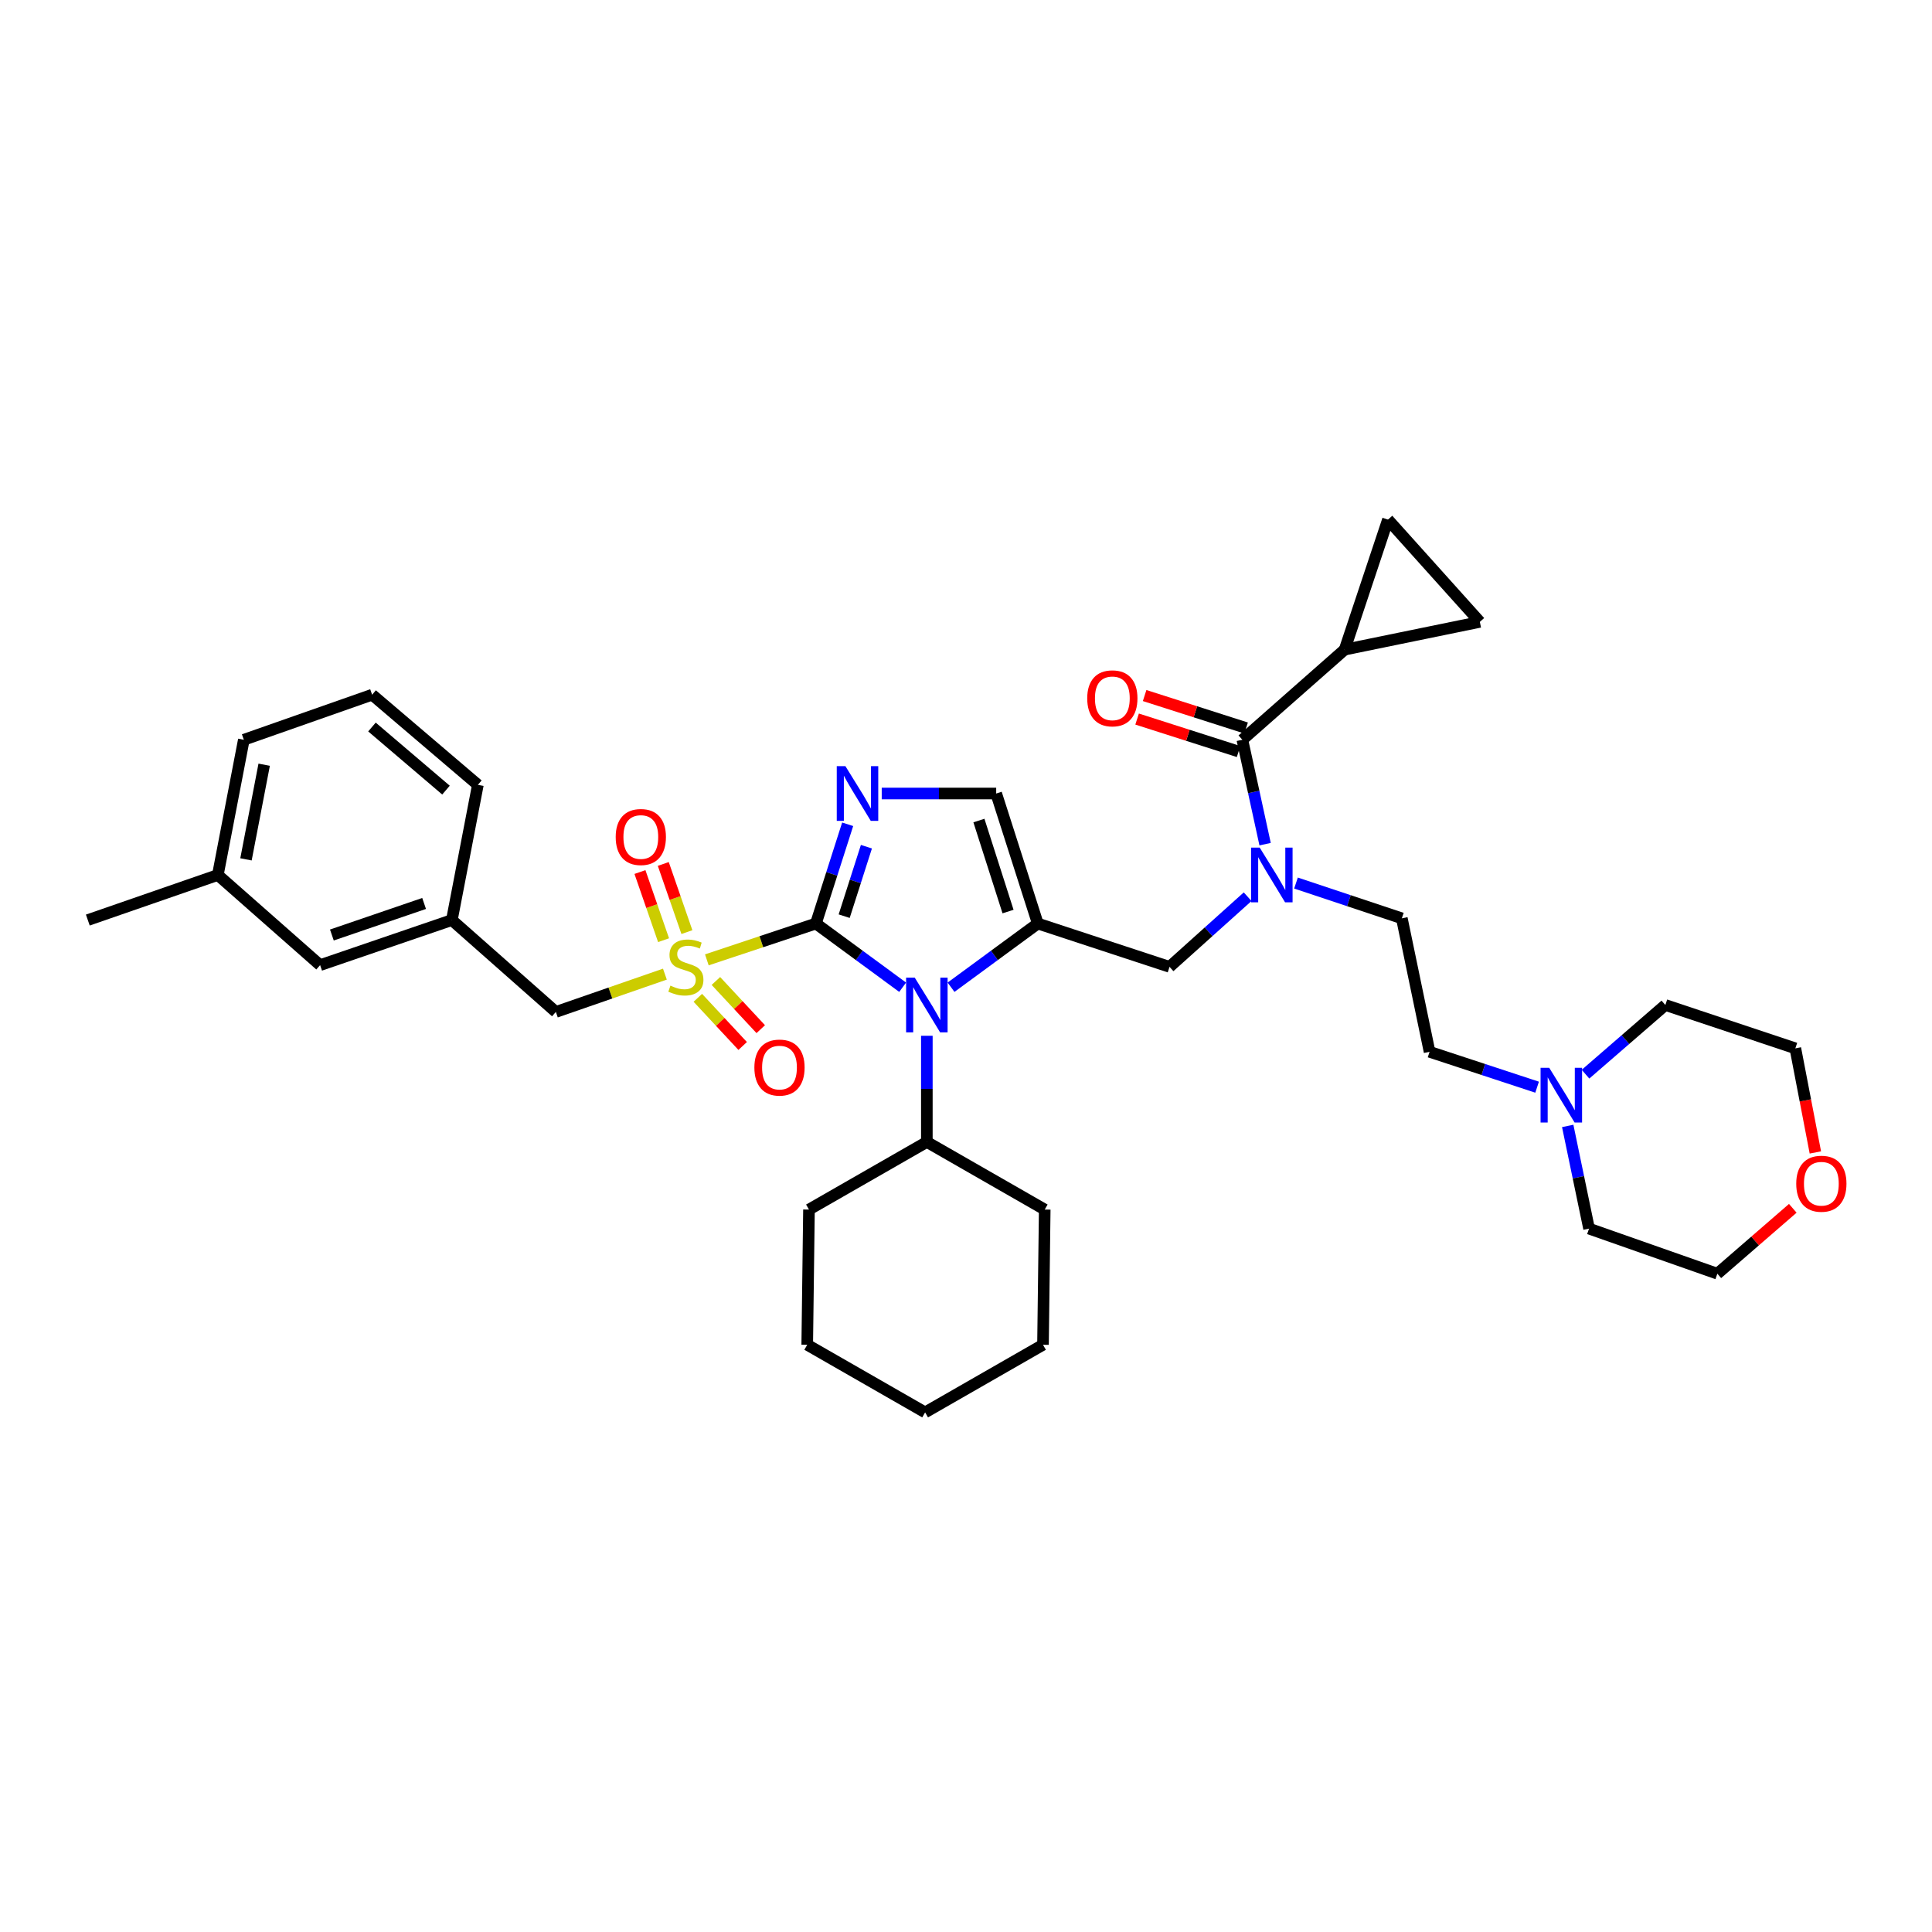 <?xml version='1.0' encoding='iso-8859-1'?>
<svg version='1.1' baseProfile='full'
              xmlns='http://www.w3.org/2000/svg'
                      xmlns:rdkit='http://www.rdkit.org/xml'
                      xmlns:xlink='http://www.w3.org/1999/xlink'
                  xml:space='preserve'
width='1000px' height='1000px' viewBox='0 0 1000 1000'>
<!-- END OF HEADER -->
<rect style='opacity:1.0;fill:#FFFFFF;stroke:none' width='1000' height='1000' x='0' y='0'> </rect>
<path class='bond-0' d='M 645.774,464.136 L 625.563,482.292' style='fill:none;fill-rule:evenodd;stroke:#0000FF;stroke-width:6px;stroke-linecap:butt;stroke-linejoin:miter;stroke-opacity:1' />
<path class='bond-0' d='M 625.563,482.292 L 605.353,500.447' style='fill:none;fill-rule:evenodd;stroke:#000000;stroke-width:6px;stroke-linecap:butt;stroke-linejoin:miter;stroke-opacity:1' />
<path class='bond-1' d='M 654.817,436.939 L 648.929,409.921' style='fill:none;fill-rule:evenodd;stroke:#0000FF;stroke-width:6px;stroke-linecap:butt;stroke-linejoin:miter;stroke-opacity:1' />
<path class='bond-1' d='M 648.929,409.921 L 643.041,382.902' style='fill:none;fill-rule:evenodd;stroke:#000000;stroke-width:6px;stroke-linecap:butt;stroke-linejoin:miter;stroke-opacity:1' />
<path class='bond-2' d='M 670.806,457.062 L 698.198,466.194' style='fill:none;fill-rule:evenodd;stroke:#0000FF;stroke-width:6px;stroke-linecap:butt;stroke-linejoin:miter;stroke-opacity:1' />
<path class='bond-2' d='M 698.198,466.194 L 725.589,475.327' style='fill:none;fill-rule:evenodd;stroke:#000000;stroke-width:6px;stroke-linecap:butt;stroke-linejoin:miter;stroke-opacity:1' />
<path class='bond-3' d='M 695.981,336.247 L 765.968,321.89' style='fill:none;fill-rule:evenodd;stroke:#000000;stroke-width:6px;stroke-linecap:butt;stroke-linejoin:miter;stroke-opacity:1' />
<path class='bond-4' d='M 695.981,336.247 L 718.411,268.95' style='fill:none;fill-rule:evenodd;stroke:#000000;stroke-width:6px;stroke-linecap:butt;stroke-linejoin:miter;stroke-opacity:1' />
<path class='bond-5' d='M 695.981,336.247 L 643.041,382.902' style='fill:none;fill-rule:evenodd;stroke:#000000;stroke-width:6px;stroke-linecap:butt;stroke-linejoin:miter;stroke-opacity:1' />
<path class='bond-6' d='M 644.988,376.816 L 618.723,368.414' style='fill:none;fill-rule:evenodd;stroke:#000000;stroke-width:6px;stroke-linecap:butt;stroke-linejoin:miter;stroke-opacity:1' />
<path class='bond-6' d='M 618.723,368.414 L 592.458,360.012' style='fill:none;fill-rule:evenodd;stroke:#FF0000;stroke-width:6px;stroke-linecap:butt;stroke-linejoin:miter;stroke-opacity:1' />
<path class='bond-6' d='M 641.094,388.989 L 614.829,380.587' style='fill:none;fill-rule:evenodd;stroke:#000000;stroke-width:6px;stroke-linecap:butt;stroke-linejoin:miter;stroke-opacity:1' />
<path class='bond-6' d='M 614.829,380.587 L 588.564,372.185' style='fill:none;fill-rule:evenodd;stroke:#FF0000;stroke-width:6px;stroke-linecap:butt;stroke-linejoin:miter;stroke-opacity:1' />
<path class='bond-7' d='M 765.968,321.89 L 718.411,268.95' style='fill:none;fill-rule:evenodd;stroke:#000000;stroke-width:6px;stroke-linecap:butt;stroke-linejoin:miter;stroke-opacity:1' />
<path class='bond-8' d='M 795.602,562.725 L 767.774,553.568' style='fill:none;fill-rule:evenodd;stroke:#0000FF;stroke-width:6px;stroke-linecap:butt;stroke-linejoin:miter;stroke-opacity:1' />
<path class='bond-8' d='M 767.774,553.568 L 739.946,544.412' style='fill:none;fill-rule:evenodd;stroke:#000000;stroke-width:6px;stroke-linecap:butt;stroke-linejoin:miter;stroke-opacity:1' />
<path class='bond-9' d='M 820.658,555.997 L 841.318,538.092' style='fill:none;fill-rule:evenodd;stroke:#0000FF;stroke-width:6px;stroke-linecap:butt;stroke-linejoin:miter;stroke-opacity:1' />
<path class='bond-9' d='M 841.318,538.092 L 861.978,520.186' style='fill:none;fill-rule:evenodd;stroke:#000000;stroke-width:6px;stroke-linecap:butt;stroke-linejoin:miter;stroke-opacity:1' />
<path class='bond-10' d='M 811.446,582.773 L 816.97,609.354' style='fill:none;fill-rule:evenodd;stroke:#0000FF;stroke-width:6px;stroke-linecap:butt;stroke-linejoin:miter;stroke-opacity:1' />
<path class='bond-10' d='M 816.97,609.354 L 822.493,635.935' style='fill:none;fill-rule:evenodd;stroke:#000000;stroke-width:6px;stroke-linecap:butt;stroke-linejoin:miter;stroke-opacity:1' />
<path class='bond-11' d='M 927.948,625.42 L 908.422,642.343' style='fill:none;fill-rule:evenodd;stroke:#FF0000;stroke-width:6px;stroke-linecap:butt;stroke-linejoin:miter;stroke-opacity:1' />
<path class='bond-11' d='M 908.422,642.343 L 888.895,659.266' style='fill:none;fill-rule:evenodd;stroke:#000000;stroke-width:6px;stroke-linecap:butt;stroke-linejoin:miter;stroke-opacity:1' />
<path class='bond-12' d='M 939.632,596.508 L 934.45,569.566' style='fill:none;fill-rule:evenodd;stroke:#FF0000;stroke-width:6px;stroke-linecap:butt;stroke-linejoin:miter;stroke-opacity:1' />
<path class='bond-12' d='M 934.45,569.566 L 929.267,542.623' style='fill:none;fill-rule:evenodd;stroke:#000000;stroke-width:6px;stroke-linecap:butt;stroke-linejoin:miter;stroke-opacity:1' />
<path class='bond-13' d='M 365.865,496.83 L 394.087,487.424' style='fill:none;fill-rule:evenodd;stroke:#CCCC00;stroke-width:6px;stroke-linecap:butt;stroke-linejoin:miter;stroke-opacity:1' />
<path class='bond-13' d='M 394.087,487.424 L 422.308,478.018' style='fill:none;fill-rule:evenodd;stroke:#000000;stroke-width:6px;stroke-linecap:butt;stroke-linejoin:miter;stroke-opacity:1' />
<path class='bond-14' d='M 344.151,504.213 L 315.933,513.996' style='fill:none;fill-rule:evenodd;stroke:#CCCC00;stroke-width:6px;stroke-linecap:butt;stroke-linejoin:miter;stroke-opacity:1' />
<path class='bond-14' d='M 315.933,513.996 L 287.716,523.779' style='fill:none;fill-rule:evenodd;stroke:#000000;stroke-width:6px;stroke-linecap:butt;stroke-linejoin:miter;stroke-opacity:1' />
<path class='bond-15' d='M 355.539,482.454 L 349.426,464.816' style='fill:none;fill-rule:evenodd;stroke:#CCCC00;stroke-width:6px;stroke-linecap:butt;stroke-linejoin:miter;stroke-opacity:1' />
<path class='bond-15' d='M 349.426,464.816 L 343.312,447.178' style='fill:none;fill-rule:evenodd;stroke:#FF0000;stroke-width:6px;stroke-linecap:butt;stroke-linejoin:miter;stroke-opacity:1' />
<path class='bond-15' d='M 343.463,486.639 L 337.35,469.001' style='fill:none;fill-rule:evenodd;stroke:#CCCC00;stroke-width:6px;stroke-linecap:butt;stroke-linejoin:miter;stroke-opacity:1' />
<path class='bond-15' d='M 337.35,469.001 L 331.237,451.364' style='fill:none;fill-rule:evenodd;stroke:#FF0000;stroke-width:6px;stroke-linecap:butt;stroke-linejoin:miter;stroke-opacity:1' />
<path class='bond-16' d='M 361.192,516.464 L 372.8,528.933' style='fill:none;fill-rule:evenodd;stroke:#CCCC00;stroke-width:6px;stroke-linecap:butt;stroke-linejoin:miter;stroke-opacity:1' />
<path class='bond-16' d='M 372.8,528.933 L 384.408,541.401' style='fill:none;fill-rule:evenodd;stroke:#FF0000;stroke-width:6px;stroke-linecap:butt;stroke-linejoin:miter;stroke-opacity:1' />
<path class='bond-16' d='M 370.547,507.756 L 382.154,520.224' style='fill:none;fill-rule:evenodd;stroke:#CCCC00;stroke-width:6px;stroke-linecap:butt;stroke-linejoin:miter;stroke-opacity:1' />
<path class='bond-16' d='M 382.154,520.224 L 393.762,532.692' style='fill:none;fill-rule:evenodd;stroke:#FF0000;stroke-width:6px;stroke-linecap:butt;stroke-linejoin:miter;stroke-opacity:1' />
<path class='bond-17' d='M 287.716,523.779 L 233.881,476.221' style='fill:none;fill-rule:evenodd;stroke:#000000;stroke-width:6px;stroke-linecap:butt;stroke-linejoin:miter;stroke-opacity:1' />
<path class='bond-18' d='M 165.69,499.553 L 233.881,476.221' style='fill:none;fill-rule:evenodd;stroke:#000000;stroke-width:6px;stroke-linecap:butt;stroke-linejoin:miter;stroke-opacity:1' />
<path class='bond-18' d='M 171.782,483.961 L 219.515,467.629' style='fill:none;fill-rule:evenodd;stroke:#000000;stroke-width:6px;stroke-linecap:butt;stroke-linejoin:miter;stroke-opacity:1' />
<path class='bond-19' d='M 165.69,499.553 L 112.751,452.89' style='fill:none;fill-rule:evenodd;stroke:#000000;stroke-width:6px;stroke-linecap:butt;stroke-linejoin:miter;stroke-opacity:1' />
<path class='bond-20' d='M 233.881,476.221 L 247.343,406.234' style='fill:none;fill-rule:evenodd;stroke:#000000;stroke-width:6px;stroke-linecap:butt;stroke-linejoin:miter;stroke-opacity:1' />
<path class='bond-21' d='M 492.256,510.992 L 514.709,494.505' style='fill:none;fill-rule:evenodd;stroke:#0000FF;stroke-width:6px;stroke-linecap:butt;stroke-linejoin:miter;stroke-opacity:1' />
<path class='bond-21' d='M 514.709,494.505 L 537.162,478.018' style='fill:none;fill-rule:evenodd;stroke:#000000;stroke-width:6px;stroke-linecap:butt;stroke-linejoin:miter;stroke-opacity:1' />
<path class='bond-22' d='M 467.214,510.992 L 444.761,494.505' style='fill:none;fill-rule:evenodd;stroke:#0000FF;stroke-width:6px;stroke-linecap:butt;stroke-linejoin:miter;stroke-opacity:1' />
<path class='bond-22' d='M 444.761,494.505 L 422.308,478.018' style='fill:none;fill-rule:evenodd;stroke:#000000;stroke-width:6px;stroke-linecap:butt;stroke-linejoin:miter;stroke-opacity:1' />
<path class='bond-23' d='M 479.735,536.118 L 479.735,563.597' style='fill:none;fill-rule:evenodd;stroke:#0000FF;stroke-width:6px;stroke-linecap:butt;stroke-linejoin:miter;stroke-opacity:1' />
<path class='bond-23' d='M 479.735,563.597 L 479.735,591.075' style='fill:none;fill-rule:evenodd;stroke:#000000;stroke-width:6px;stroke-linecap:butt;stroke-linejoin:miter;stroke-opacity:1' />
<path class='bond-24' d='M 537.162,478.018 L 515.627,410.721' style='fill:none;fill-rule:evenodd;stroke:#000000;stroke-width:6px;stroke-linecap:butt;stroke-linejoin:miter;stroke-opacity:1' />
<path class='bond-24' d='M 521.759,471.818 L 506.685,424.711' style='fill:none;fill-rule:evenodd;stroke:#000000;stroke-width:6px;stroke-linecap:butt;stroke-linejoin:miter;stroke-opacity:1' />
<path class='bond-25' d='M 537.162,478.018 L 605.353,500.447' style='fill:none;fill-rule:evenodd;stroke:#000000;stroke-width:6px;stroke-linecap:butt;stroke-linejoin:miter;stroke-opacity:1' />
<path class='bond-26' d='M 515.627,410.721 L 486.002,410.721' style='fill:none;fill-rule:evenodd;stroke:#000000;stroke-width:6px;stroke-linecap:butt;stroke-linejoin:miter;stroke-opacity:1' />
<path class='bond-26' d='M 486.002,410.721 L 456.378,410.721' style='fill:none;fill-rule:evenodd;stroke:#0000FF;stroke-width:6px;stroke-linecap:butt;stroke-linejoin:miter;stroke-opacity:1' />
<path class='bond-27' d='M 438.747,426.648 L 430.528,452.333' style='fill:none;fill-rule:evenodd;stroke:#0000FF;stroke-width:6px;stroke-linecap:butt;stroke-linejoin:miter;stroke-opacity:1' />
<path class='bond-27' d='M 430.528,452.333 L 422.308,478.018' style='fill:none;fill-rule:evenodd;stroke:#000000;stroke-width:6px;stroke-linecap:butt;stroke-linejoin:miter;stroke-opacity:1' />
<path class='bond-27' d='M 448.453,438.248 L 442.7,456.228' style='fill:none;fill-rule:evenodd;stroke:#0000FF;stroke-width:6px;stroke-linecap:butt;stroke-linejoin:miter;stroke-opacity:1' />
<path class='bond-27' d='M 442.7,456.228 L 436.946,474.207' style='fill:none;fill-rule:evenodd;stroke:#000000;stroke-width:6px;stroke-linecap:butt;stroke-linejoin:miter;stroke-opacity:1' />
<path class='bond-28' d='M 479.735,591.075 L 418.723,626.065' style='fill:none;fill-rule:evenodd;stroke:#000000;stroke-width:6px;stroke-linecap:butt;stroke-linejoin:miter;stroke-opacity:1' />
<path class='bond-29' d='M 479.735,591.075 L 540.748,626.065' style='fill:none;fill-rule:evenodd;stroke:#000000;stroke-width:6px;stroke-linecap:butt;stroke-linejoin:miter;stroke-opacity:1' />
<path class='bond-30' d='M 418.723,626.065 L 417.821,696.053' style='fill:none;fill-rule:evenodd;stroke:#000000;stroke-width:6px;stroke-linecap:butt;stroke-linejoin:miter;stroke-opacity:1' />
<path class='bond-31' d='M 540.748,626.065 L 539.853,696.053' style='fill:none;fill-rule:evenodd;stroke:#000000;stroke-width:6px;stroke-linecap:butt;stroke-linejoin:miter;stroke-opacity:1' />
<path class='bond-32' d='M 417.821,696.053 L 478.841,731.05' style='fill:none;fill-rule:evenodd;stroke:#000000;stroke-width:6px;stroke-linecap:butt;stroke-linejoin:miter;stroke-opacity:1' />
<path class='bond-33' d='M 539.853,696.053 L 478.841,731.05' style='fill:none;fill-rule:evenodd;stroke:#000000;stroke-width:6px;stroke-linecap:butt;stroke-linejoin:miter;stroke-opacity:1' />
<path class='bond-34' d='M 112.751,452.89 L 126.206,382.902' style='fill:none;fill-rule:evenodd;stroke:#000000;stroke-width:6px;stroke-linecap:butt;stroke-linejoin:miter;stroke-opacity:1' />
<path class='bond-34' d='M 127.32,444.804 L 136.738,395.813' style='fill:none;fill-rule:evenodd;stroke:#000000;stroke-width:6px;stroke-linecap:butt;stroke-linejoin:miter;stroke-opacity:1' />
<path class='bond-35' d='M 112.751,452.89 L 45.455,476.221' style='fill:none;fill-rule:evenodd;stroke:#000000;stroke-width:6px;stroke-linecap:butt;stroke-linejoin:miter;stroke-opacity:1' />
<path class='bond-36' d='M 192.608,359.578 L 126.206,382.902' style='fill:none;fill-rule:evenodd;stroke:#000000;stroke-width:6px;stroke-linecap:butt;stroke-linejoin:miter;stroke-opacity:1' />
<path class='bond-37' d='M 192.608,359.578 L 247.343,406.234' style='fill:none;fill-rule:evenodd;stroke:#000000;stroke-width:6px;stroke-linecap:butt;stroke-linejoin:miter;stroke-opacity:1' />
<path class='bond-37' d='M 192.527,376.303 L 230.842,408.962' style='fill:none;fill-rule:evenodd;stroke:#000000;stroke-width:6px;stroke-linecap:butt;stroke-linejoin:miter;stroke-opacity:1' />
<path class='bond-38' d='M 739.946,544.412 L 725.589,475.327' style='fill:none;fill-rule:evenodd;stroke:#000000;stroke-width:6px;stroke-linecap:butt;stroke-linejoin:miter;stroke-opacity:1' />
<path class='bond-39' d='M 861.978,520.186 L 929.267,542.623' style='fill:none;fill-rule:evenodd;stroke:#000000;stroke-width:6px;stroke-linecap:butt;stroke-linejoin:miter;stroke-opacity:1' />
<path class='bond-40' d='M 822.493,635.935 L 888.895,659.266' style='fill:none;fill-rule:evenodd;stroke:#000000;stroke-width:6px;stroke-linecap:butt;stroke-linejoin:miter;stroke-opacity:1' />
<path  class='atom-0' d='M 652.033 438.73
L 661.313 453.73
Q 662.233 455.21, 663.713 457.89
Q 665.193 460.57, 665.273 460.73
L 665.273 438.73
L 669.033 438.73
L 669.033 467.05
L 665.153 467.05
L 655.193 450.65
Q 654.033 448.73, 652.793 446.53
Q 651.593 444.33, 651.233 443.65
L 651.233 467.05
L 647.553 467.05
L 647.553 438.73
L 652.033 438.73
' fill='#0000FF'/>
<path  class='atom-3' d='M 562.745 361.454
Q 562.745 354.654, 566.105 350.854
Q 569.465 347.054, 575.745 347.054
Q 582.025 347.054, 585.385 350.854
Q 588.745 354.654, 588.745 361.454
Q 588.745 368.334, 585.345 372.254
Q 581.945 376.134, 575.745 376.134
Q 569.505 376.134, 566.105 372.254
Q 562.745 368.374, 562.745 361.454
M 575.745 372.934
Q 580.065 372.934, 582.385 370.054
Q 584.745 367.134, 584.745 361.454
Q 584.745 355.894, 582.385 353.094
Q 580.065 350.254, 575.745 350.254
Q 571.425 350.254, 569.065 353.054
Q 566.745 355.854, 566.745 361.454
Q 566.745 367.174, 569.065 370.054
Q 571.425 372.934, 575.745 372.934
' fill='#FF0000'/>
<path  class='atom-6' d='M 801.877 552.689
L 811.157 567.689
Q 812.077 569.169, 813.557 571.849
Q 815.037 574.529, 815.117 574.689
L 815.117 552.689
L 818.877 552.689
L 818.877 581.009
L 814.997 581.009
L 805.037 564.609
Q 803.877 562.689, 802.637 560.489
Q 801.437 558.289, 801.077 557.609
L 801.077 581.009
L 797.397 581.009
L 797.397 552.689
L 801.877 552.689
' fill='#0000FF'/>
<path  class='atom-7' d='M 929.729 612.69
Q 929.729 605.89, 933.089 602.09
Q 936.449 598.29, 942.729 598.29
Q 949.009 598.29, 952.369 602.09
Q 955.729 605.89, 955.729 612.69
Q 955.729 619.57, 952.329 623.49
Q 948.929 627.37, 942.729 627.37
Q 936.489 627.37, 933.089 623.49
Q 929.729 619.61, 929.729 612.69
M 942.729 624.17
Q 947.049 624.17, 949.369 621.29
Q 951.729 618.37, 951.729 612.69
Q 951.729 607.13, 949.369 604.33
Q 947.049 601.49, 942.729 601.49
Q 938.409 601.49, 936.049 604.29
Q 933.729 607.09, 933.729 612.69
Q 933.729 618.41, 936.049 621.29
Q 938.409 624.17, 942.729 624.17
' fill='#FF0000'/>
<path  class='atom-8' d='M 347.012 510.167
Q 347.332 510.287, 348.652 510.847
Q 349.972 511.407, 351.412 511.767
Q 352.892 512.087, 354.332 512.087
Q 357.012 512.087, 358.572 510.807
Q 360.132 509.487, 360.132 507.207
Q 360.132 505.647, 359.332 504.687
Q 358.572 503.727, 357.372 503.207
Q 356.172 502.687, 354.172 502.087
Q 351.652 501.327, 350.132 500.607
Q 348.652 499.887, 347.572 498.367
Q 346.532 496.847, 346.532 494.287
Q 346.532 490.727, 348.932 488.527
Q 351.372 486.327, 356.172 486.327
Q 359.452 486.327, 363.172 487.887
L 362.252 490.967
Q 358.852 489.567, 356.292 489.567
Q 353.532 489.567, 352.012 490.727
Q 350.492 491.847, 350.532 493.807
Q 350.532 495.327, 351.292 496.247
Q 352.092 497.167, 353.212 497.687
Q 354.372 498.207, 356.292 498.807
Q 358.852 499.607, 360.372 500.407
Q 361.892 501.207, 362.972 502.847
Q 364.092 504.447, 364.092 507.207
Q 364.092 511.127, 361.452 513.247
Q 358.852 515.327, 354.492 515.327
Q 351.972 515.327, 350.052 514.767
Q 348.172 514.247, 345.932 513.327
L 347.012 510.167
' fill='#CCCC00'/>
<path  class='atom-10' d='M 318.688 433.231
Q 318.688 426.431, 322.048 422.631
Q 325.408 418.831, 331.688 418.831
Q 337.968 418.831, 341.328 422.631
Q 344.688 426.431, 344.688 433.231
Q 344.688 440.111, 341.288 444.031
Q 337.888 447.911, 331.688 447.911
Q 325.448 447.911, 322.048 444.031
Q 318.688 440.151, 318.688 433.231
M 331.688 444.711
Q 336.008 444.711, 338.328 441.831
Q 340.688 438.911, 340.688 433.231
Q 340.688 427.671, 338.328 424.871
Q 336.008 422.031, 331.688 422.031
Q 327.368 422.031, 325.008 424.831
Q 322.688 427.631, 322.688 433.231
Q 322.688 438.951, 325.008 441.831
Q 327.368 444.711, 331.688 444.711
' fill='#FF0000'/>
<path  class='atom-11' d='M 390.464 552.572
Q 390.464 545.772, 393.824 541.972
Q 397.184 538.172, 403.464 538.172
Q 409.744 538.172, 413.104 541.972
Q 416.464 545.772, 416.464 552.572
Q 416.464 559.452, 413.064 563.372
Q 409.664 567.252, 403.464 567.252
Q 397.224 567.252, 393.824 563.372
Q 390.464 559.492, 390.464 552.572
M 403.464 564.052
Q 407.784 564.052, 410.104 561.172
Q 412.464 558.252, 412.464 552.572
Q 412.464 547.012, 410.104 544.212
Q 407.784 541.372, 403.464 541.372
Q 399.144 541.372, 396.784 544.172
Q 394.464 546.972, 394.464 552.572
Q 394.464 558.292, 396.784 561.172
Q 399.144 564.052, 403.464 564.052
' fill='#FF0000'/>
<path  class='atom-14' d='M 473.475 506.026
L 482.755 521.026
Q 483.675 522.506, 485.155 525.186
Q 486.635 527.866, 486.715 528.026
L 486.715 506.026
L 490.475 506.026
L 490.475 534.346
L 486.595 534.346
L 476.635 517.946
Q 475.475 516.026, 474.235 513.826
Q 473.035 511.626, 472.675 510.946
L 472.675 534.346
L 468.995 534.346
L 468.995 506.026
L 473.475 506.026
' fill='#0000FF'/>
<path  class='atom-17' d='M 437.583 396.561
L 446.863 411.561
Q 447.783 413.041, 449.263 415.721
Q 450.743 418.401, 450.823 418.561
L 450.823 396.561
L 454.583 396.561
L 454.583 424.881
L 450.703 424.881
L 440.743 408.481
Q 439.583 406.561, 438.343 404.361
Q 437.143 402.161, 436.783 401.481
L 436.783 424.881
L 433.103 424.881
L 433.103 396.561
L 437.583 396.561
' fill='#0000FF'/>
</svg>
